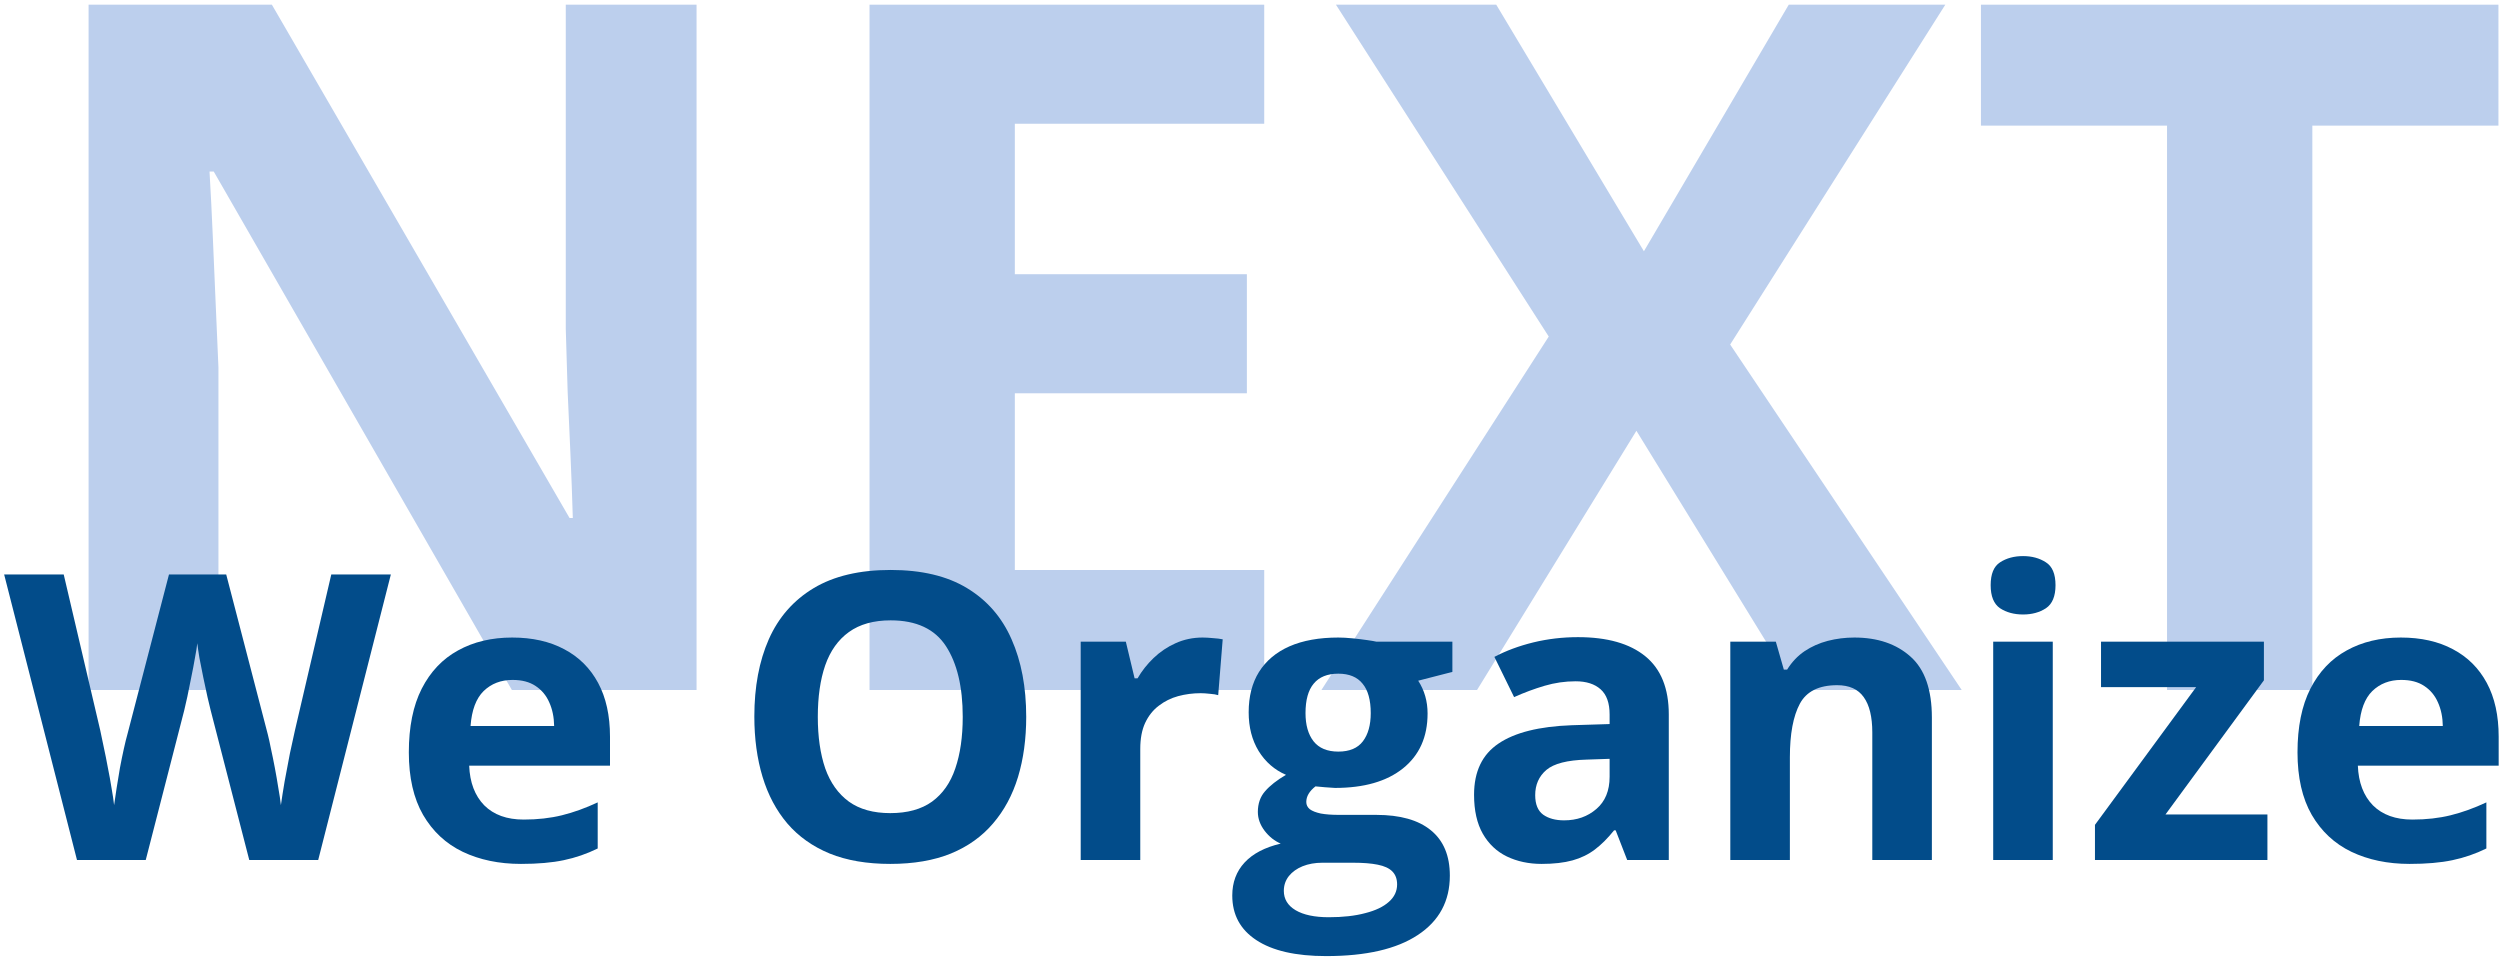 <svg width="250" height="96" viewBox="0 0 250 96" fill="none" xmlns="http://www.w3.org/2000/svg">
<path d="M69.656 69H51.188L21.375 17.156H20.953C21.078 19.312 21.188 21.484 21.281 23.672C21.375 25.859 21.469 28.047 21.562 30.234C21.656 32.391 21.75 34.562 21.844 36.75V69H8.859V0.469H27.188L56.953 51.797H57.281C57.219 49.672 57.141 47.562 57.047 45.469C56.953 43.375 56.859 41.281 56.766 39.188C56.703 37.094 56.641 35 56.578 32.906V0.469H69.656V69Z" fill="#BCCFED"/>
<path d="M126.422 69H86.953V0.469H126.422V12.375H101.484V27.422H124.688V39.328H101.484V57H126.422V69Z" fill="#BCCFED"/>
<path d="M196.172 69H179.578L163.641 43.078L147.703 69H132.141L154.875 33.656L133.594 0.469H149.625L164.391 25.125L178.875 0.469H194.531L173.016 34.453L196.172 69Z" fill="#BCCFED"/>
<path d="M231.234 69H216.703V12.562H198.094V0.469H249.844V12.562H231.234V69Z" fill="#BCCFED"/>
<path d="M39.086 57.445L31.82 86H24.926L21.059 71C20.98 70.713 20.876 70.277 20.746 69.691C20.616 69.106 20.479 68.467 20.336 67.777C20.193 67.074 20.062 66.417 19.945 65.805C19.841 65.18 19.77 64.685 19.73 64.32C19.691 64.685 19.613 65.173 19.496 65.785C19.392 66.397 19.268 67.048 19.125 67.738C18.995 68.428 18.865 69.073 18.734 69.672C18.604 70.271 18.5 70.727 18.422 71.039L14.574 86H7.699L0.414 57.445H6.371L10.023 73.031C10.128 73.5 10.245 74.06 10.375 74.711C10.518 75.362 10.655 76.046 10.785 76.762C10.928 77.465 11.052 78.148 11.156 78.812C11.273 79.463 11.358 80.03 11.41 80.512C11.475 80.017 11.56 79.444 11.664 78.793C11.768 78.129 11.879 77.458 11.996 76.781C12.126 76.091 12.257 75.453 12.387 74.867C12.517 74.281 12.634 73.806 12.738 73.441L16.898 57.445H22.621L26.781 73.441C26.872 73.793 26.977 74.268 27.094 74.867C27.224 75.453 27.354 76.091 27.484 76.781C27.615 77.471 27.732 78.148 27.836 78.812C27.953 79.463 28.038 80.03 28.09 80.512C28.181 79.861 28.305 79.073 28.461 78.148C28.63 77.211 28.806 76.28 28.988 75.356C29.184 74.431 29.353 73.656 29.496 73.031L33.129 57.445H39.086Z" fill="#024C8A"/>
<path d="M51.215 63.754C53.233 63.754 54.971 64.144 56.43 64.926C57.888 65.694 59.014 66.814 59.809 68.285C60.603 69.757 61 71.553 61 73.676V76.566H46.918C46.983 78.246 47.484 79.568 48.422 80.531C49.372 81.482 50.688 81.957 52.367 81.957C53.76 81.957 55.036 81.814 56.195 81.527C57.354 81.241 58.546 80.811 59.77 80.238V84.848C58.689 85.382 57.556 85.772 56.371 86.019C55.199 86.267 53.773 86.391 52.094 86.391C49.906 86.391 47.966 85.987 46.273 85.18C44.594 84.372 43.272 83.142 42.309 81.488C41.358 79.835 40.883 77.751 40.883 75.238C40.883 72.686 41.312 70.564 42.172 68.871C43.044 67.165 44.255 65.889 45.805 65.043C47.354 64.184 49.158 63.754 51.215 63.754ZM51.254 67.992C50.095 67.992 49.132 68.363 48.363 69.106C47.608 69.848 47.172 71.013 47.055 72.602H55.414C55.401 71.716 55.238 70.928 54.926 70.238C54.626 69.548 54.171 69.001 53.559 68.598C52.96 68.194 52.191 67.992 51.254 67.992Z" fill="#024C8A"/>
<path d="M102.621 71.684C102.621 73.884 102.348 75.889 101.801 77.699C101.254 79.496 100.421 81.046 99.301 82.348C98.194 83.65 96.788 84.652 95.082 85.356C93.376 86.046 91.358 86.391 89.027 86.391C86.697 86.391 84.678 86.046 82.973 85.356C81.267 84.652 79.854 83.65 78.734 82.348C77.628 81.046 76.801 79.49 76.254 77.68C75.707 75.87 75.434 73.858 75.434 71.644C75.434 68.689 75.915 66.117 76.879 63.93C77.856 61.729 79.353 60.023 81.371 58.812C83.389 57.602 85.954 56.996 89.066 56.996C92.165 56.996 94.711 57.602 96.703 58.812C98.708 60.023 100.193 61.729 101.156 63.93C102.133 66.13 102.621 68.715 102.621 71.684ZM81.781 71.684C81.781 73.676 82.029 75.394 82.523 76.84C83.031 78.272 83.819 79.379 84.887 80.16C85.954 80.928 87.335 81.312 89.027 81.312C90.746 81.312 92.139 80.928 93.207 80.16C94.275 79.379 95.049 78.272 95.531 76.84C96.026 75.394 96.273 73.676 96.273 71.684C96.273 68.689 95.713 66.332 94.594 64.613C93.474 62.895 91.632 62.035 89.066 62.035C87.361 62.035 85.967 62.426 84.887 63.207C83.819 63.975 83.031 65.082 82.523 66.527C82.029 67.96 81.781 69.678 81.781 71.684Z" fill="#024C8A"/>
<path d="M120.258 63.754C120.557 63.754 120.902 63.773 121.293 63.812C121.697 63.839 122.022 63.878 122.27 63.93L121.82 69.516C121.625 69.451 121.345 69.405 120.98 69.379C120.629 69.34 120.323 69.32 120.062 69.32C119.294 69.32 118.546 69.418 117.816 69.613C117.1 69.809 116.456 70.128 115.883 70.57C115.31 71 114.854 71.573 114.516 72.289C114.19 72.992 114.027 73.858 114.027 74.887V86H108.07V64.164H112.582L113.461 67.836H113.754C114.184 67.094 114.717 66.417 115.355 65.805C116.007 65.18 116.742 64.685 117.562 64.32C118.396 63.943 119.294 63.754 120.258 63.754Z" fill="#024C8A"/>
<path d="M132.621 95.609C129.574 95.609 127.243 95.076 125.629 94.008C124.027 92.953 123.227 91.469 123.227 89.555C123.227 88.24 123.637 87.139 124.457 86.254C125.277 85.368 126.482 84.737 128.07 84.359C127.458 84.099 126.924 83.676 126.469 83.09C126.013 82.491 125.785 81.859 125.785 81.195C125.785 80.362 126.026 79.672 126.508 79.125C126.99 78.565 127.686 78.018 128.598 77.484C127.452 76.99 126.54 76.195 125.863 75.102C125.199 74.008 124.867 72.719 124.867 71.234C124.867 69.646 125.212 68.298 125.902 67.191C126.605 66.072 127.621 65.219 128.949 64.633C130.29 64.047 131.918 63.754 133.832 63.754C134.236 63.754 134.704 63.78 135.238 63.832C135.772 63.884 136.26 63.943 136.703 64.008C137.159 64.073 137.465 64.125 137.621 64.164H145.238V67.191L141.82 68.07C142.133 68.552 142.367 69.066 142.523 69.613C142.68 70.16 142.758 70.74 142.758 71.352C142.758 73.695 141.938 75.525 140.297 76.84C138.669 78.142 136.404 78.793 133.5 78.793C132.81 78.754 132.159 78.702 131.547 78.637C131.247 78.871 131.02 79.118 130.863 79.379C130.707 79.639 130.629 79.913 130.629 80.199C130.629 80.486 130.746 80.727 130.98 80.922C131.228 81.104 131.592 81.247 132.074 81.352C132.569 81.443 133.181 81.488 133.91 81.488H137.621C140.017 81.488 141.84 82.003 143.09 83.031C144.353 84.06 144.984 85.57 144.984 87.562C144.984 90.115 143.917 92.094 141.781 93.5C139.659 94.906 136.605 95.609 132.621 95.609ZM132.875 91.723C134.294 91.723 135.512 91.586 136.527 91.312C137.556 91.052 138.344 90.674 138.891 90.18C139.438 89.698 139.711 89.118 139.711 88.441C139.711 87.894 139.548 87.458 139.223 87.133C138.91 86.82 138.428 86.599 137.777 86.469C137.139 86.338 136.319 86.273 135.316 86.273H132.23C131.501 86.273 130.844 86.391 130.258 86.625C129.685 86.859 129.229 87.185 128.891 87.602C128.552 88.031 128.383 88.526 128.383 89.086C128.383 89.906 128.773 90.551 129.555 91.019C130.349 91.488 131.456 91.723 132.875 91.723ZM133.832 75.16C134.952 75.16 135.772 74.815 136.293 74.125C136.814 73.435 137.074 72.497 137.074 71.312C137.074 69.997 136.801 69.014 136.254 68.363C135.72 67.699 134.913 67.367 133.832 67.367C132.738 67.367 131.918 67.699 131.371 68.363C130.824 69.014 130.551 69.997 130.551 71.312C130.551 72.497 130.818 73.435 131.352 74.125C131.898 74.815 132.725 75.16 133.832 75.16Z" fill="#024C8A"/>
<path d="M157.797 63.715C160.727 63.715 162.973 64.353 164.535 65.629C166.098 66.905 166.879 68.845 166.879 71.449V86H162.719L161.566 83.031H161.41C160.785 83.812 160.147 84.451 159.496 84.945C158.845 85.44 158.096 85.805 157.25 86.039C156.404 86.273 155.375 86.391 154.164 86.391C152.875 86.391 151.716 86.143 150.688 85.648C149.672 85.154 148.871 84.398 148.285 83.383C147.699 82.354 147.406 81.052 147.406 79.477C147.406 77.159 148.22 75.453 149.848 74.359C151.475 73.253 153.917 72.641 157.172 72.523L160.961 72.406V71.449C160.961 70.303 160.661 69.463 160.062 68.93C159.464 68.396 158.63 68.129 157.562 68.129C156.508 68.129 155.473 68.279 154.457 68.578C153.441 68.878 152.426 69.255 151.41 69.711L149.438 65.688C150.596 65.076 151.892 64.594 153.324 64.242C154.77 63.891 156.26 63.715 157.797 63.715ZM160.961 75.883L158.656 75.961C156.729 76.013 155.388 76.358 154.633 76.996C153.891 77.634 153.52 78.474 153.52 79.516C153.52 80.427 153.786 81.078 154.32 81.469C154.854 81.846 155.551 82.035 156.41 82.035C157.686 82.035 158.76 81.658 159.633 80.902C160.518 80.147 160.961 79.073 160.961 77.68V75.883Z" fill="#024C8A"/>
<path d="M185.434 63.754C187.764 63.754 189.639 64.392 191.059 65.668C192.478 66.931 193.188 68.962 193.188 71.762V86H187.23V73.246C187.23 71.684 186.944 70.505 186.371 69.711C185.811 68.917 184.926 68.519 183.715 68.519C181.892 68.519 180.648 69.138 179.984 70.375C179.32 71.612 178.988 73.396 178.988 75.727V86H173.031V64.164H177.582L178.383 66.957H178.715C179.184 66.202 179.763 65.59 180.453 65.121C181.156 64.652 181.931 64.307 182.777 64.086C183.637 63.865 184.522 63.754 185.434 63.754Z" fill="#024C8A"/>
<path d="M205.277 64.164V86H199.32V64.164H205.277ZM202.309 55.609C203.194 55.609 203.956 55.818 204.594 56.234C205.232 56.638 205.551 57.4 205.551 58.52C205.551 59.626 205.232 60.395 204.594 60.824C203.956 61.241 203.194 61.449 202.309 61.449C201.41 61.449 200.642 61.241 200.004 60.824C199.379 60.395 199.066 59.626 199.066 58.52C199.066 57.4 199.379 56.638 200.004 56.234C200.642 55.818 201.41 55.609 202.309 55.609Z" fill="#024C8A"/>
<path d="M226.742 86H209.496V82.484L219.613 68.715H210.102V64.164H226.391V68.031L216.547 81.449H226.742V86Z" fill="#024C8A"/>
<path d="M240.082 63.754C242.1 63.754 243.839 64.144 245.297 64.926C246.755 65.694 247.882 66.814 248.676 68.285C249.47 69.757 249.867 71.553 249.867 73.676V76.566H235.785C235.85 78.246 236.352 79.568 237.289 80.531C238.24 81.482 239.555 81.957 241.234 81.957C242.628 81.957 243.904 81.814 245.062 81.527C246.221 81.241 247.413 80.811 248.637 80.238V84.848C247.556 85.382 246.423 85.772 245.238 86.019C244.066 86.267 242.641 86.391 240.961 86.391C238.773 86.391 236.833 85.987 235.141 85.18C233.461 84.372 232.139 83.142 231.176 81.488C230.225 79.835 229.75 77.751 229.75 75.238C229.75 72.686 230.18 70.564 231.039 68.871C231.911 67.165 233.122 65.889 234.672 65.043C236.221 64.184 238.025 63.754 240.082 63.754ZM240.121 67.992C238.962 67.992 237.999 68.363 237.23 69.106C236.475 69.848 236.039 71.013 235.922 72.602H244.281C244.268 71.716 244.105 70.928 243.793 70.238C243.493 69.548 243.038 69.001 242.426 68.598C241.827 68.194 241.059 67.992 240.121 67.992Z" fill="#024C8A"/>
</svg>
